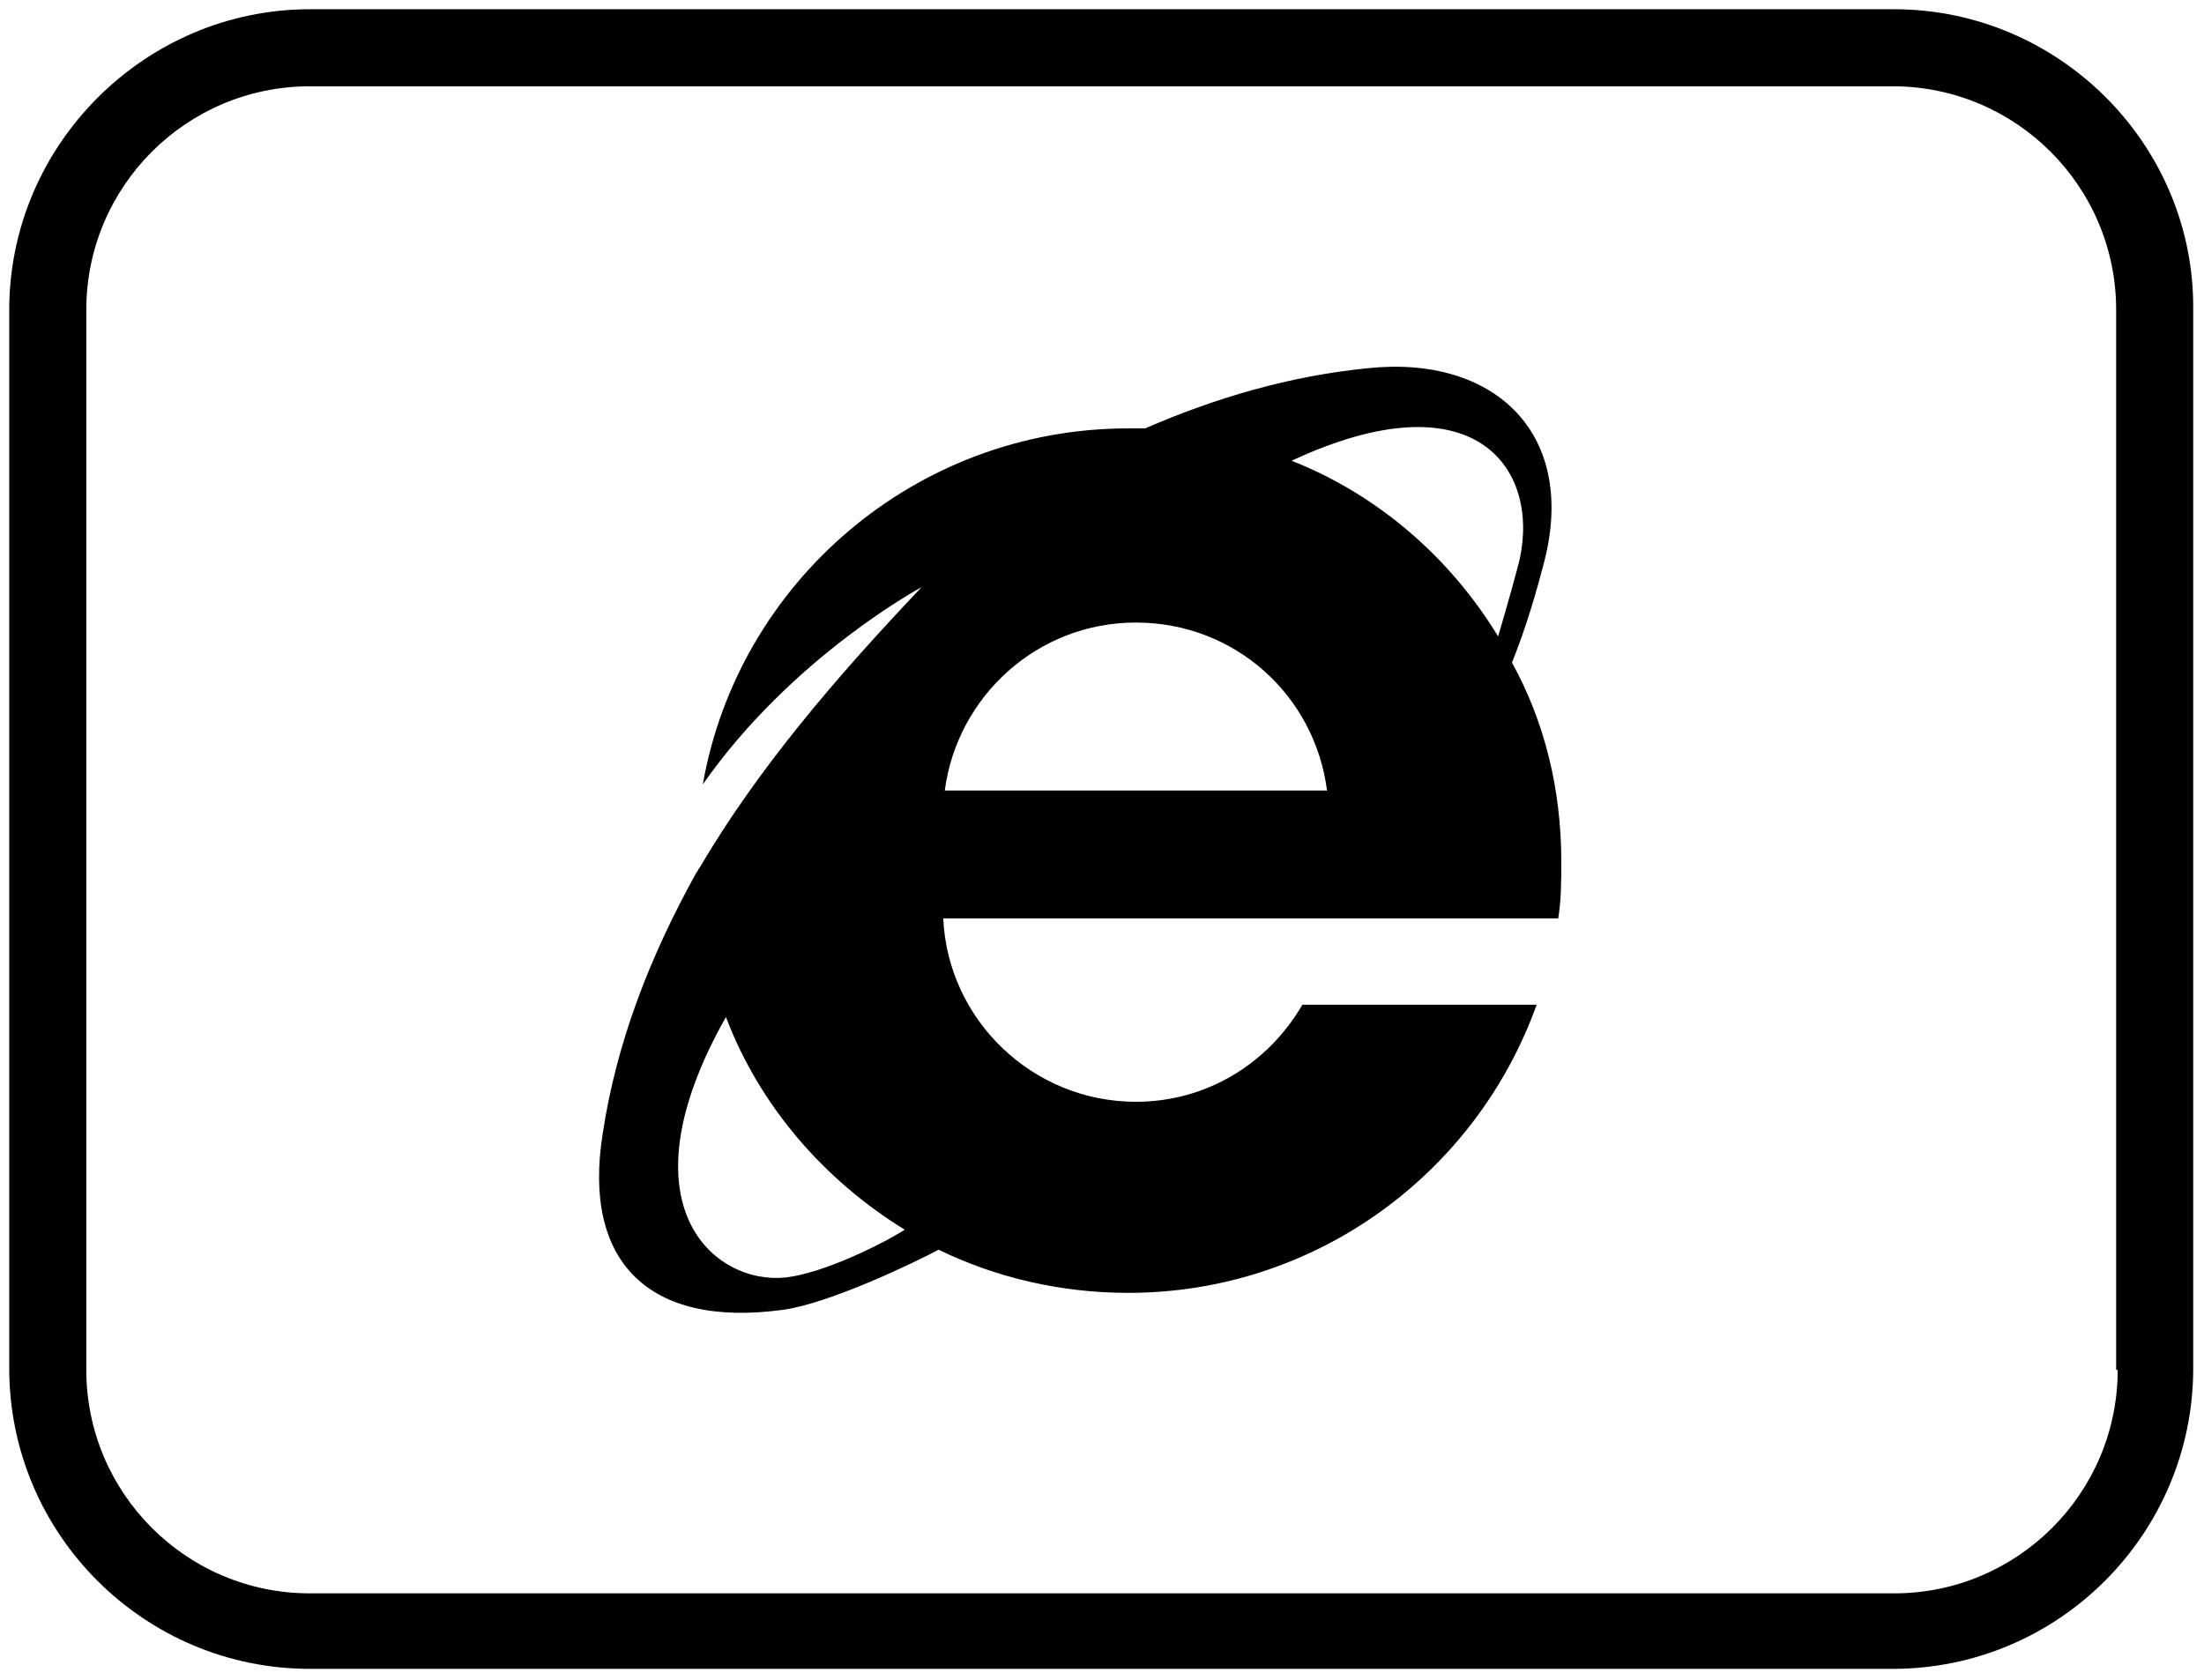 <?xml version="1.0" encoding="utf-8"?>
<!-- Generator: Adobe Illustrator 24.0.3, SVG Export Plug-In . SVG Version: 6.00 Build 0)  -->
<svg version="1.1" id="Ebene_1" xmlns="http://www.w3.org/2000/svg" xmlns:xlink="http://www.w3.org/1999/xlink" x="0px" y="0px"
	 viewBox="0 0 143 109" style="enable-background:new 0 0 143 109;" xml:space="preserve">
<g>
	<g>
		<path d="M122.9,0.6H20.1C9.4,0.6,0.6,9.4,0.6,20.1v68.7c0,10.8,8.8,19.5,19.5,19.5h102.7c10.8,0,19.5-8.8,19.5-19.5V20.1
			C142.4,9.4,133.6,0.6,122.9,0.6z M137.4,88.9c0,8-6.5,14.5-14.5,14.5H20.1c-8,0-14.5-6.5-14.5-14.5V20.1c0-8,6.5-14.5,14.5-14.5
			h102.7c8,0,14.5,6.5,14.5,14.5V88.9z"/>
		<path d="M100.1,36.8c2.4-8.6-3.1-13.8-11.4-12.9c-5,0.5-9.8,1.9-14.4,3.9c-0.4,0-0.7,0-1.1,0c-13.8,0-25.3,10-27.6,23.1
			c5.8-8.3,14.2-12.8,14.2-12.8c-5.7,6-10.7,11.9-14.4,18.2c-0.1,0.1-0.1,0.2-0.2,0.3C42.2,62,40,67.6,39.1,73.6
			C37.8,81.8,42,86.2,50.8,85c3-0.4,8.6-3.1,10.1-3.9c3.7,1.8,7.9,2.8,12.3,2.8c12.2,0,22.6-7.8,26.5-18.7H84.5
			c-2.2,3.8-6.2,6.3-10.8,6.3c-6.7,0-12.2-5.3-12.5-11.9h39.9c0.2-1.2,0.2-2.5,0.2-3.7c0-4.7-1.1-9.1-3.2-12.9
			C98.7,41.5,99.4,39.5,100.1,36.8z M51,82.9c-4.7,0.5-10.8-4.7-3.9-16.9c2.2,5.8,6.4,10.6,11.6,13.8C57.3,80.7,53.5,82.6,51,82.9z
			 M61.3,51.3c0.8-6.1,6-10.9,12.4-10.9c6.4,0,11.6,4.7,12.4,10.9H61.3z M83.8,29.9c11.8-5.5,16.1,0.4,14.8,6.4
			c-0.2,0.8-0.8,3-1.4,5C94.1,36.2,89.4,32.1,83.8,29.9z"/>
	</g>
</g>
</svg>
